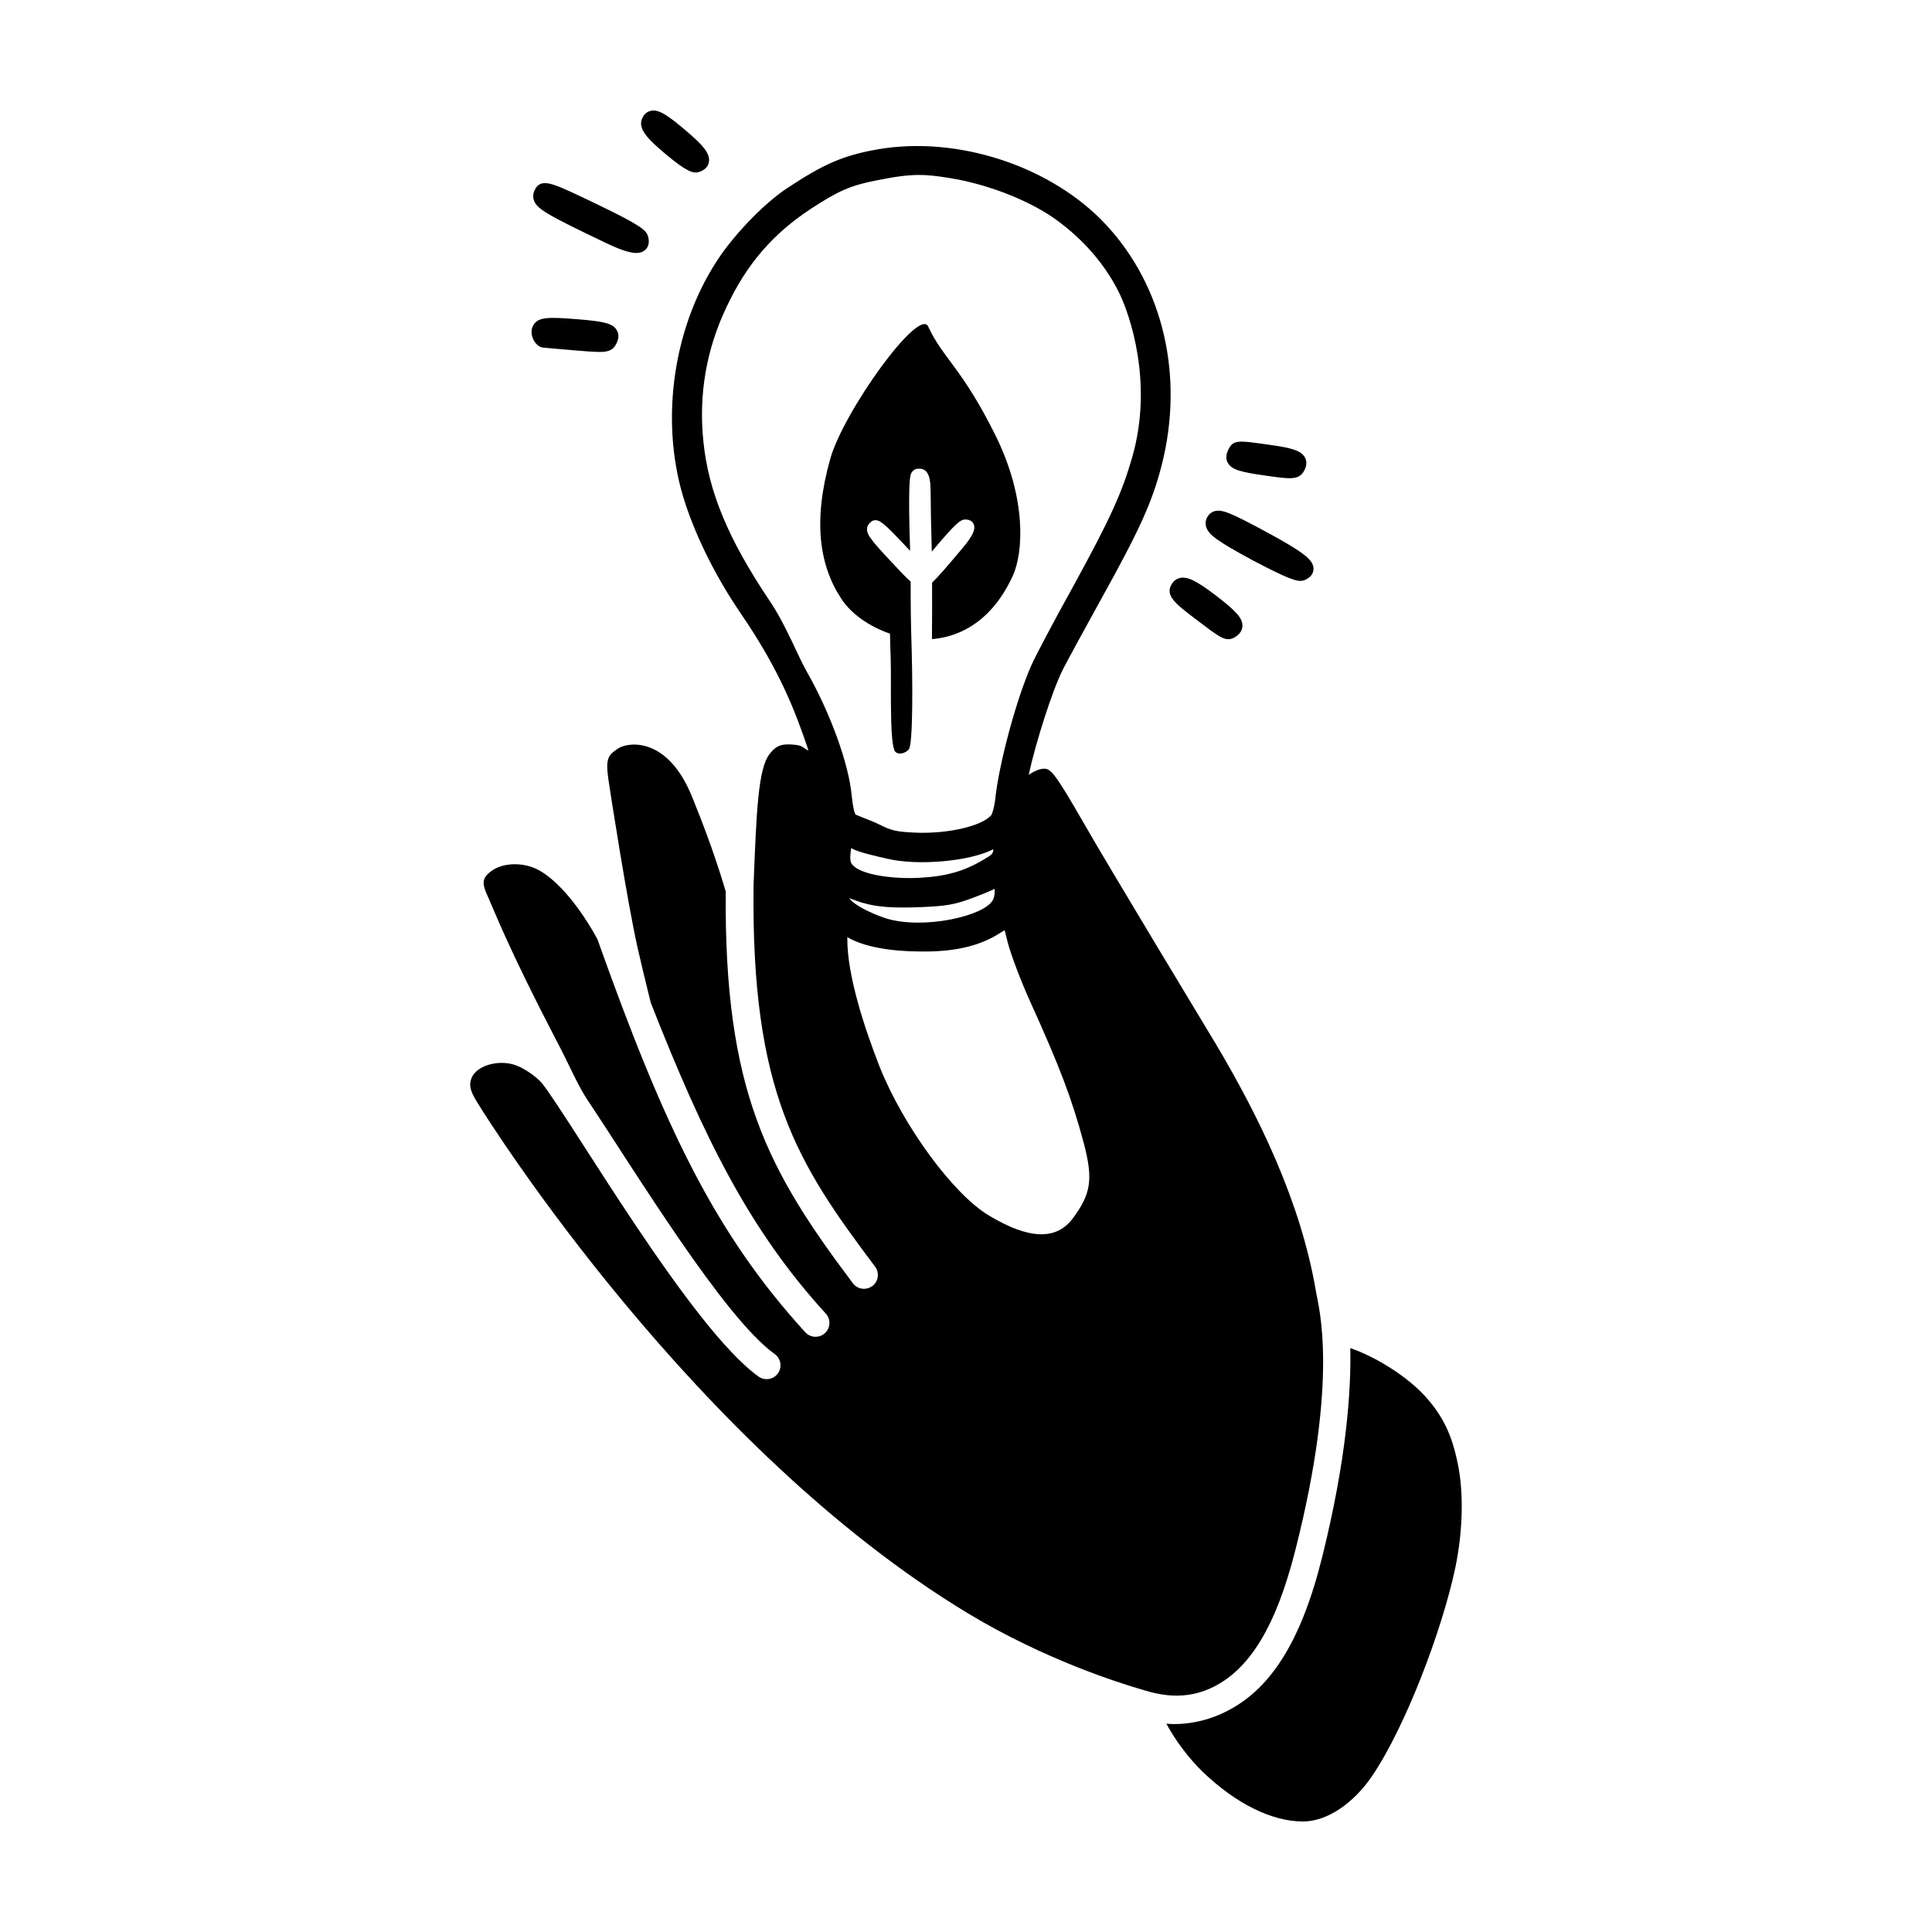 <?xml version="1.0" encoding="UTF-8"?>
<!-- Uploaded to: ICON Repo, www.svgrepo.com, Generator: ICON Repo Mixer Tools -->
<svg fill="#000000" width="800px" height="800px" version="1.1" viewBox="144 144 512 512" xmlns="http://www.w3.org/2000/svg">
 <path d="m465.8 279.49c-0.801 0.242-1.457 0.797-1.812 1.484-0.484 0.812-0.613 1.699-0.371 2.57 0.59 2.137 3.004 3.883 12.305 8.914 9.766 5.148 11.977 5.805 13.492 5.379l0.348-0.121c1.484-0.645 2.273-1.605 2.328-2.848 0.109-2.414-2.449-4.445-12.461-9.875-9.492-5.133-11.805-6.062-13.75-5.523zm0.359 1.176m13.09-10.648c-6.414-0.898-8.871-1.543-9.879-3.371-0.52-0.945-0.504-2.023 0.031-3.219 1.328-2.949 2.43-2.777 10.887-1.566 6.465 0.863 8.707 1.684 9.598 3.508 0.508 1.055 0.387 2.231-0.352 3.496-0.488 0.871-1.148 1.41-2.086 1.672-1.461 0.402-3.617 0.152-8.199-0.52zm-13.141 31.707c5.562 4.273 7.164 6.086 7.148 8.09 0 0.719-0.258 1.777-1.461 2.68-0.348 0.266-0.84 0.613-1.445 0.781-1.941 0.539-3.496-0.645-9.305-5.062-5.352-4.055-8.297-6.293-6.625-9.254 0.504-0.945 1.336-1.582 2.297-1.789 1.98-0.43 4.258 0.676 9.391 4.555zm-145.44-116.66c-4.914-4.125-8.004-7.055-6.316-10.035 0.422-0.867 1.18-1.449 2.152-1.672 2.019-0.406 4.289 0.938 10.105 5.981 3.68 3.176 5.715 5.457 5.238 7.707-0.176 0.836-0.77 1.961-2.629 2.539-1.477 0.457-3.273-0.125-8.551-4.519zm-23.371 43.559c6.637 0.535 9.176 1.062 10.211 2.969 0.57 1.027 0.492 2.242-0.23 3.602-0.332 0.641-0.875 1.438-2.098 1.812-1.406 0.438-3.441 0.293-8.312-0.109-1.859-0.168-3.664-0.324-5.144-0.438-2.277-0.191-3.379-0.289-3.668-0.332-0.918-0.02-1.945-0.75-2.602-1.934-0.727-1.316-0.781-2.812-0.16-3.914 1.242-2.328 3.965-2.309 12.004-1.656zm7.422-20.164c-15.984-7.633-18.512-9.133-19.262-11.48-0.441-1.355 0.16-2.438 0.352-2.793 1.02-2.106 3.031-1.82 4.867-1.23 2.246 0.711 5.828 2.422 11.488 5.148 11.578 5.562 13.07 6.898 13.547 8.445 0.648 2.102-0.203 3.231-0.77 3.719-0.324 0.277-0.695 0.484-1.109 0.609-1.152 0.352-3.238 0.406-9.113-2.418zm107.69 88.105c-5.266 11.512-13.391 16.148-21.434 16.816 0.047-4.805 0.059-10.055 0.039-14.969 1.535-1.465 3.859-4.141 8.035-9.117 2.875-3.41 3.199-4.801 3.16-5.633-0.016-0.293-0.086-0.574-0.215-0.836-0.227-0.457-0.832-1.219-2.332-1.145-1.102 0.055-2.246 0.816-7.91 7.535-0.301 0.359-0.543 0.645-0.82 0.973-0.035-1.965-0.074-3.769-0.125-5.297-0.207-6.281-0.102-10.117-0.25-12.41-0.125-1.926-0.645-4.352-2.988-4.277-0.406-0.004-1.531 0-2.137 1.324-0.395 0.855-0.77 4.66-0.238 20.453-0.336-0.359-0.629-0.676-1.008-1.074-2.957-3.125-4.832-5.09-6.098-6.086-1.031-0.82-2.246-1.496-3.41-0.398-0.211 0.18-0.855 0.727-0.906 1.699-0.09 1.684 1.16 3.258 9.527 12.031 0.785 0.832 1.457 1.473 2.035 1.977 0.004 1.012 0.004 2.109 0.004 3.254 0.012 3.352 0.039 7.461 0.137 10.367 0.438 12.836 0.488 29.73-0.656 30.875-1.559 1.551-3.402 1.23-3.805 0.191-1.309-3.371-0.762-17.863-0.977-24.379-0.086-2.328-0.145-4.492-0.18-6.519-5.559-1.891-10.246-5.297-12.73-8.988-6.027-8.953-7.75-20.828-3.098-37.359 3.516-12.504 23.52-40.352 25.965-35.016 3.824 8.328 8.941 10.953 17.758 28.703 8.441 16.988 7.41 31.277 4.656 37.305zm33.43 294.95c3.422 1.02 10.652 3.586 18.73 0.004 10.746-4.766 17.695-16.977 22.707-36.691 11.664-45.871 6.137-64.566 5.496-68.402-3.977-23.785-15.16-46.629-26.688-65.965-2.449-4.066-28.273-46.801-34.742-58.094-7.809-13.621-8.902-14.656-10.664-14.656-1.223 0-2.746 0.734-4.066 1.617 1.91-8.723 6.223-22.238 9.062-27.922 1.176-2.301 5.977-11.117 10.238-18.812 10.141-18.273 13.422-25.523 15.922-35.223 6.027-23.512 0.539-47.375-14.695-63.781-14.402-15.523-39.336-23.754-60.699-19.984-9.113 1.617-14.305 3.918-24.25 10.535-6.172 4.211-14.062 12.488-18.367 19.25-11.855 18.367-15.039 43.5-8.184 64.125 3.184 9.551 8.23 19.594 14.602 28.953 10.68 15.578 14.637 26.516 17.719 35.527 0.098 0.293 0.195 0.59 0.293 0.883-1.176-0.395-1.305-1.25-3.375-1.48-3.465-0.387-5.027-0.023-6.887 2.371-3.102 3.871-3.523 15.387-4.289 34.773-0.68 54.949 11.613 73.746 32.203 101.13 1.219 1.621 0.898 3.926-0.727 5.144-0.664 0.5-1.441 0.734-2.207 0.734-1.117 0-2.223-0.504-2.941-1.465-22.547-29.98-34.148-50.934-33.703-103.85-3.422-11.574-7.07-20.414-8.82-24.828-6.457-16.227-16.984-14.879-19.773-13.012-2.551 1.715-3.289 2.606-2.516 8.066 0.52 3.637 5.094 33.02 7.789 44.875 0.902 4 2.172 9.266 3.461 14.414 14.141 35.98 26.184 60.266 46.375 82.363 1.371 1.496 1.266 3.82-0.238 5.188-0.707 0.645-1.594 0.961-2.481 0.961-0.996 0-1.984-0.402-2.711-1.195-24.305-26.59-37.664-55.246-55.043-104.04-0.137-0.387-7.133-13.621-15.387-18.324-4.027-2.293-9.418-2.141-12.473-0.074-3.043 2.055-2.734 3.641-1.223 6.969 1.629 3.586 5.332 13.457 18.066 37.953l0.344 0.637c3.488 6.715 5.488 11.562 8.012 15.336 12.691 19 36.16 57.711 49.594 67.309 1.656 1.18 2.035 3.473 0.855 5.125-0.715 1.004-1.848 1.535-2.992 1.535-0.734 0-1.48-0.223-2.133-0.684-17.789-12.707-49-66.84-57.305-77.629-0.922-1.195-4.539-4.277-7.984-5.164-4.242-1.094-9.289 0.516-10.664 3.422-1.203 2.543 0.082 4.594 1.953 7.602 2.527 4.055 56.871 90.695 129.57 134.56 20.5 12.355 40.328 18.461 45.23 19.918zm-87.973-269.41c-2.352-4.066-5.621-12.555-9.836-18.777-11.07-16.461-16.312-29.102-17.633-42.422-1.273-12.344 0.785-24.348 6.172-35.613 5.34-11.367 12.297-19.398 22.484-26.062 7.106-4.656 10.434-6.074 16.852-7.352 4.852-0.977 8.328-1.516 11.707-1.516 2.254 0 4.555 0.246 8.133 0.832 9.652 1.566 20.035 5.535 27.09 10.289 6.465 4.457 13.332 11.148 17.734 20.086 2.82 5.723 9.148 23.891 3.477 43.602-2.719 9.445-5.777 16.211-15.672 34.289-5.238 9.406-10.09 18.668-10.973 20.672-4.016 8.961-8.672 26.258-9.652 35.613-0.246 2.301-0.832 3.918-1.027 4.262-2.594 2.988-11.609 4.996-20.133 4.656-5.043-0.246-6.223-0.488-9.551-2.156-2.594-1.273-6.188-2.438-6.379-2.731-0.195-0.293-0.684-2.106-0.934-4.801-0.742-8.426-5.637-21.949-11.859-32.871zm14.645 61.137h0.051c4.16 1.223 8.387 1.41 15.246 1.164 7.106-0.293 9.113-0.637 14.105-2.5 1.273-0.488 3.871-1.473 5.684-2.352 0.051 0.934-0.051 2.012-0.344 2.695-1.859 4.508-18.711 8.23-28.562 5.094-3.578-1.176-8.586-3.562-9.613-5.324 0.84 0.34 1.961 0.73 3.434 1.223zm-2.938-14.504 0.438 0.246c1.715 0.934 6.969 2.098 9.125 2.586 8.035 1.91 21.652 0.734 27.973-2.449 0.051-0.051 0.098-0.051 0.145-0.098-0.098 1.273-0.293 1.422-2.594 2.793-5.195 3.09-9.895 4.41-16.801 4.801-6.856 0.395-14.707-0.676-17.402-2.926-1.035-0.883-1.422-1.277-0.883-4.953zm58.797 98.059c-4.359 5.93-11.609 5.734-22.238-0.637-9.5-5.633-22.777-23.758-29.051-39.535-3.871-9.895-8.68-24.238-8.535-34.277 4.41 2.644 11.82 3.809 19.609 3.809 8.621 0.098 15.184-1.371 20.477-4.656 0.59-0.395 1.129-0.684 1.617-0.977 0.195 0.734 0.438 1.762 0.785 3.133 0.832 3.281 3.527 10.383 5.977 15.773 7.883 17.391 11.07 25.816 14.207 37.523 2.492 9.461 1.953 13.383-2.848 19.844zm101.3 92.688c-3.527 16.605-13.129 41.902-21.945 55.031-5.094 7.543-12.148 12.195-18.422 12.195-8.227 0-17.684-4.656-26.551-13.129-3.562-3.438-7.371-8.457-9.648-12.797 0.637 0.039 1.25 0.117 1.906 0.117 3.918 0 8.211-0.75 12.539-2.672 13.078-5.805 21.297-19.301 26.852-41.637 6.402-25.734 7.684-43.805 7.441-55.332 7.004 2.418 14.992 7.492 19.891 12.809 4.699 5.289 7.055 10.141 8.621 17.977 1.566 7.598 1.324 17.836-0.684 27.438z"/>
</svg>